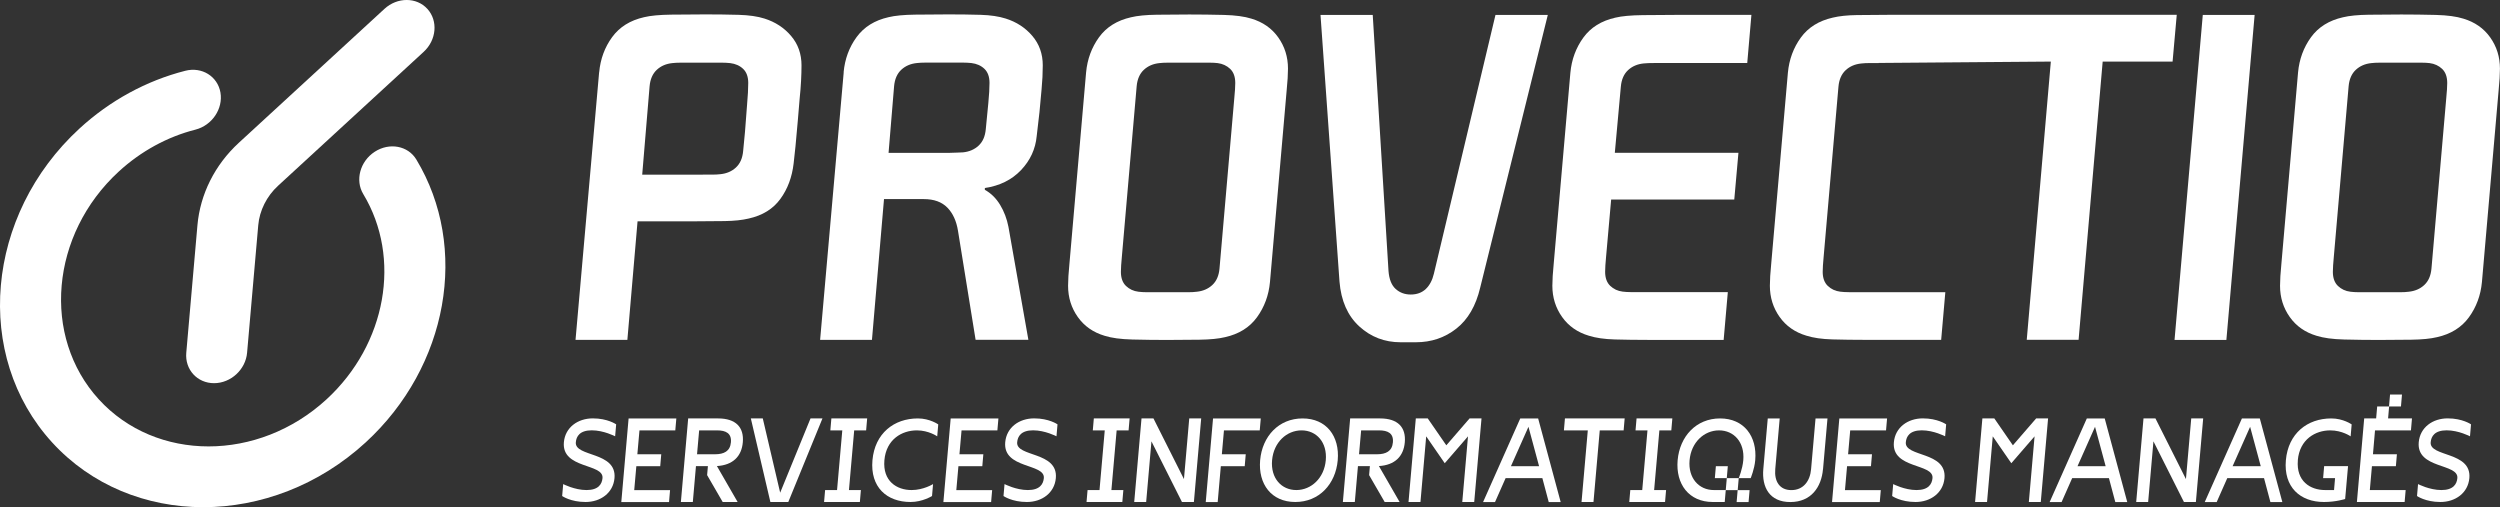 <?xml version="1.0" encoding="UTF-8"?>
<svg xmlns="http://www.w3.org/2000/svg" id="Calque_2" data-name="Calque 2" viewBox="0 0 510.66 103.6">
  <rect x="0" y="0" width="510.66" height="103.6" fill="#333333" stroke="none"/>
  <defs>
    <style>
      .cls-1 {
        fill: #fff;
      }
    </style>
  </defs>
  <g id="Calque_1-2" data-name="Calque 1">
    <g>
      <path class="cls-1" d="M41.51,103.6c-11.6,0-22.82-4.42-30.88-13.25C-5.5,72.68-2.99,43.93,16.23,26.26c6.2-5.7,13.67-9.78,21.61-11.8,3.39-.87,6.61,1.12,7.19,4.44,.57,3.32-1.71,6.71-5.11,7.58-5.75,1.46-11.17,4.43-15.67,8.57-13.95,12.83-15.77,33.7-4.07,46.52,11.71,12.82,32.57,12.82,46.52,0,12.22-11.24,15.38-28.87,7.5-41.93-1.7-2.82-.66-6.69,2.34-8.64,3-1.95,6.8-1.24,8.5,1.58,10.85,17.99,6.51,42.29-10.33,57.77-9.61,8.83-21.6,13.25-33.2,13.25Z"></path>
      <path class="cls-1" d="M43.72,78.27c-3.43,0-5.97-2.78-5.67-6.21l2.28-26.05c.56-6.36,3.56-12.34,8.45-16.84L78.52,1.82c2.63-2.43,6.57-2.43,8.78,0,2.21,2.43,1.87,6.36-.77,8.78l-29.74,27.35c-2.31,2.12-3.78,5.06-4.04,8.06l-2.28,26.05c-.3,3.43-3.32,6.21-6.75,6.21Z"></path>
      <path class="cls-1" d="M119.6,102.54c-3.05,0-4.77-1.22-4.77-1.22l.21-2.44s2.33,1.22,4.77,1.22,3.15-1.22,3.26-2.44c.27-3.05-8.37-1.83-7.89-7.32,.27-3.05,2.86-4.88,5.91-4.88s4.77,1.22,4.77,1.22l-.21,2.44s-2.33-1.22-4.77-1.22-3.16,1.22-3.26,2.44c-.27,3.05,8.38,1.83,7.9,7.32-.27,3.05-2.87,4.88-5.91,4.88Z"></path>
      <path class="cls-1" d="M130.62,87.91l-.43,4.88h4.88l-.21,2.44h-4.88l-.43,4.88h7.32l-.21,2.44h-9.75l1.49-17.07h9.75l-.21,2.44h-7.32Z"></path>
      <path class="cls-1" d="M146.44,95.2l4.23,7.34h-3.05l-3.18-5.49,.16-1.83h-2.44l-.64,7.32h-2.44l1.49-17.07h6.1c3.66,0,5.33,1.83,5.06,4.88-.25,2.88-2.04,4.66-5.3,4.85Zm-4.06-2.41h3.66c1.83,0,3.1-.61,3.26-2.44,.16-1.83-1.01-2.44-2.83-2.44h-3.66l-.43,4.88Z"></path>
      <path class="cls-1" d="M168,85.47l-6.98,17.07h-3.66l-3.99-17.07h2.44l3.55,15.17,6.2-15.17h2.44Z"></path>
      <path class="cls-1" d="M174.48,87.91l-1.07,12.19h2.44l-.21,2.44h-7.31l.21-2.44h2.44l1.07-12.19h-2.44l.21-2.44h7.31l-.21,2.44h-2.44Z"></path>
      <path class="cls-1" d="M191.65,86.69l-.21,2.44s-1.72-1.22-4.16-1.22c-3.05,0-6.26,1.83-6.63,6.1-.37,4.27,2.52,6.09,5.56,6.09,2.44,0,4.38-1.22,4.38-1.22l-.21,2.44s-1.94,1.22-4.38,1.22c-4.88,0-8.27-3.05-7.79-8.53,.48-5.49,4.4-8.54,9.28-8.54,2.44,0,4.16,1.22,4.16,1.22Z"></path>
      <path class="cls-1" d="M196.41,87.91l-.43,4.88h4.88l-.21,2.44h-4.88l-.43,4.88h7.32l-.21,2.44h-9.75l1.49-17.07h9.75l-.21,2.44h-7.32Z"></path>
      <path class="cls-1" d="M209.75,102.54c-3.05,0-4.77-1.22-4.77-1.22l.21-2.44s2.33,1.22,4.77,1.22,3.15-1.22,3.26-2.44c.27-3.05-8.37-1.83-7.89-7.32,.27-3.05,2.86-4.88,5.91-4.88s4.77,1.22,4.77,1.22l-.21,2.44s-2.33-1.22-4.77-1.22-3.16,1.22-3.26,2.44c-.27,3.05,8.38,1.83,7.9,7.32-.27,3.05-2.87,4.88-5.91,4.88Z"></path>
      <path class="cls-1" d="M228.09,87.91l-1.07,12.19h2.44l-.21,2.44h-7.31l.21-2.44h2.44l1.07-12.19h-2.44l.21-2.44h7.31l-.21,2.44h-2.44Z"></path>
      <path class="cls-1" d="M245.36,85.47l-1.49,17.07h-2.44l-6.23-12.39-1.08,12.39h-2.44l1.49-17.07h2.44l6.23,12.39,1.08-12.39h2.44Z"></path>
      <path class="cls-1" d="M250.01,87.91l-.43,4.88h4.88l-.21,2.44h-4.88l-.64,7.32h-2.44l1.49-17.07h9.75l-.21,2.44h-7.32Z"></path>
      <path class="cls-1" d="M273.25,94.01c-.43,4.88-3.79,8.53-8.67,8.53s-7.6-3.66-7.18-8.53c.43-4.88,3.79-8.54,8.67-8.54s7.61,3.66,7.18,8.54Zm-13.41,0c-.32,3.66,1.91,6.09,4.95,6.09s5.7-2.44,6.02-6.09c.32-3.66-1.9-6.1-4.95-6.1s-5.7,2.44-6.02,6.1Z"></path>
      <path class="cls-1" d="M281.66,95.2l4.23,7.34h-3.05l-3.18-5.49,.16-1.83h-2.44l-.64,7.32h-2.44l1.49-17.07h6.1c3.66,0,5.33,1.83,5.06,4.88-.25,2.88-2.04,4.66-5.3,4.85Zm-4.06-2.41h3.66c1.83,0,3.1-.61,3.26-2.44,.16-1.83-1.01-2.44-2.83-2.44h-3.66l-.43,4.88Z"></path>
      <path class="cls-1" d="M301.13,102.54h-2.44l1.17-13.41-4.75,5.49-3.79-5.49-1.17,13.41h-2.44l1.49-17.07h2.44l3.79,5.49,4.75-5.49h2.44l-1.49,17.07Z"></path>
      <path class="cls-1" d="M315.05,97.67h-7.51l-2.16,4.88h-2.44l7.59-17.07h3.66l4.6,17.07h-2.44l-1.3-4.88Zm-.67-2.44l-2.17-8.05-3.58,8.05h5.75Z"></path>
      <path class="cls-1" d="M331.86,85.47l-.21,2.44h-4.88l-1.28,14.63h-2.44l1.28-14.63h-4.88l.21-2.44h12.19Z"></path>
      <path class="cls-1" d="M338.95,87.91l-1.07,12.19h2.44l-.21,2.44h-7.31l.21-2.44h2.44l1.07-12.19h-2.44l.21-2.44h7.31l-.21,2.44h-2.44Z"></path>
      <path class="cls-1" d="M355.16,97.67s.77-1.83,.93-3.66c.32-3.66-1.9-6.1-4.95-6.1s-5.7,2.44-6.02,6.1c-.32,3.66,1.91,6.09,4.95,6.09h2.44l-.21,2.44h-2.44c-4.88,0-7.6-3.66-7.18-8.53,.43-4.88,3.79-8.54,8.67-8.54s7.61,3.66,7.18,8.54c-.16,1.83-.93,3.66-.93,3.66h-2.44Zm-2.23-2.44l-.21,2.44h-2.44l.21-2.44h2.44Zm2.23,2.44l-.21,2.44h-2.44l.21-2.44h2.44Zm2.22,2.44l-.21,2.44h-2.44l.21-2.44h2.44Z"></path>
      <path class="cls-1" d="M372.37,95.84c-.32,3.66-2.42,6.71-6.68,6.71s-5.83-3.05-5.51-6.71l.91-10.36h2.44l-.91,10.36c-.21,2.44,.85,4.27,3.29,4.27s3.82-1.83,4.03-4.27l.91-10.36h2.44l-.91,10.36Z"></path>
      <path class="cls-1" d="M377.93,87.91l-.43,4.88h4.88l-.21,2.44h-4.88l-.43,4.88h7.32l-.21,2.44h-9.75l1.49-17.07h9.75l-.21,2.44h-7.32Z"></path>
      <path class="cls-1" d="M391.27,102.54c-3.05,0-4.77-1.22-4.77-1.22l.21-2.44s2.33,1.22,4.77,1.22,3.15-1.22,3.26-2.44c.27-3.05-8.37-1.83-7.89-7.32,.27-3.05,2.86-4.88,5.91-4.88s4.77,1.22,4.77,1.22l-.21,2.44s-2.33-1.22-4.77-1.22-3.16,1.22-3.26,2.44c-.27,3.05,8.38,1.83,7.9,7.32-.27,3.05-2.87,4.88-5.91,4.88Z"></path>
      <path class="cls-1" d="M416.86,102.54h-2.44l1.17-13.41-4.75,5.49-3.79-5.49-1.17,13.41h-2.44l1.49-17.07h2.44l3.79,5.49,4.75-5.49h2.44l-1.49,17.07Z"></path>
      <path class="cls-1" d="M430.78,97.67h-7.51l-2.16,4.88h-2.44l7.59-17.07h3.66l4.6,17.07h-2.44l-1.3-4.88Zm-.67-2.44l-2.17-8.05-3.58,8.05h5.75Z"></path>
      <path class="cls-1" d="M450.03,85.47l-1.49,17.07h-2.44l-6.23-12.39-1.08,12.39h-2.44l1.49-17.07h2.44l6.23,12.39,1.08-12.39h2.44Z"></path>
      <path class="cls-1" d="M462.46,97.67h-7.51l-2.16,4.88h-2.44l7.59-17.07h3.66l4.6,17.07h-2.44l-1.3-4.88Zm-.67-2.44l-2.17-8.05-3.58,8.05h5.75Z"></path>
      <path class="cls-1" d="M469.37,94.01c-.37,4.27,2.52,6.09,5.56,6.09h1.83l.21-2.44h-2.44l.21-2.44h4.88l-.59,6.71s-1.88,.61-4.32,.61c-4.88,0-8.27-3.05-7.79-8.53,.48-5.49,4.4-8.54,9.28-8.54,2.44,0,4.16,1.22,4.16,1.22l-.21,2.44s-1.72-1.22-4.16-1.22c-3.05,0-6.26,1.83-6.63,6.1Z"></path>
      <path class="cls-1" d="M485.13,87.91l-.42,4.88h4.89l-.21,2.44h-4.89l-.43,4.87h7.32l-.21,2.44h-9.75l1.49-17.07h2.44l.21-2.44h2.44l-.21,2.44h4.88l-.21,2.44h-7.32Zm5.3-4.88h-2.44l.21-2.44h2.44l-.21,2.44Z"></path>
      <path class="cls-1" d="M498.48,102.54c-3.05,0-4.77-1.22-4.77-1.22l.21-2.44s2.33,1.22,4.77,1.22,3.15-1.22,3.26-2.44c.27-3.05-8.37-1.83-7.89-7.32,.27-3.05,2.86-4.88,5.91-4.88s4.77,1.22,4.77,1.22l-.21,2.44s-2.33-1.22-4.77-1.22-3.16,1.22-3.26,2.44c-.27,3.05,8.38,1.83,7.9,7.32-.27,3.05-2.87,4.88-5.91,4.88Z"></path>
      <g>
        <path class="cls-1" d="M122.39,14.77c.25-2.71,1.13-5.11,2.65-7.19,1.52-2.08,3.69-3.43,6.53-4.07,1.32-.32,3.18-.49,5.58-.52,2.39-.03,4.73-.05,6.99-.05s4.57,.03,6.72,.09c2.14,.06,3.91,.32,5.29,.76,2.21,.7,4.02,1.88,5.44,3.55,1.42,1.67,2.13,3.67,2.13,6,0,.95-.03,2-.09,3.17-.06,1.17-.16,2.38-.29,3.64-.13,1.45-.25,2.96-.38,4.54-.13,1.58-.29,3.31-.47,5.2l-.38,3.5c-.32,2.77-1.21,5.19-2.7,7.23-1.48,2.05-3.64,3.39-6.48,4.02-1.32,.32-2.97,.49-4.92,.52-1.96,.03-4.07,.05-6.34,.05h-11.44l-2.08,24.21h-10.59l4.82-54.66Zm21.18,20.9h1.84c.66,0,1.25-.03,1.75-.09,1.26-.13,2.32-.58,3.17-1.37,.85-.79,1.34-1.91,1.47-3.36l.38-3.97c.13-1.83,.27-3.65,.42-5.48,.16-1.83,.24-3.31,.24-4.45,0-1.26-.35-2.22-1.04-2.88s-1.58-1.05-2.65-1.18c-.56-.06-1.13-.09-1.7-.09h-8.37c-.66,0-1.25,.03-1.75,.09-1.26,.13-2.32,.58-3.17,1.37-.85,.79-1.34,1.91-1.47,3.36l-1.51,18.06h12.39Z"></path>
        <path class="cls-1" d="M172.32,14.77c.25-2.71,1.13-5.11,2.65-7.19,1.52-2.08,3.69-3.43,6.53-4.07,1.32-.32,3.14-.49,5.44-.52,2.3-.03,4.59-.05,6.86-.05s4.51,.03,6.52,.09c2.02,.06,3.72,.32,5.11,.76,2.21,.7,4.02,1.88,5.44,3.55,1.42,1.67,2.13,3.67,2.13,6,0,1.58-.08,3.2-.24,4.87-.16,1.67-.3,3.23-.43,4.68-.19,1.64-.38,3.28-.57,4.92-.25,2.65-1.32,4.96-3.21,6.95-1.89,1.98-4.35,3.2-7.38,3.64v.38c1.26,.69,2.3,1.72,3.12,3.07,.82,1.36,1.38,2.85,1.7,4.49l4.07,23.07h-10.78l-3.59-22.22c-.32-2.02-1.04-3.61-2.17-4.77-1.14-1.17-2.74-1.75-4.82-1.75h-8.13l-2.46,28.75h-10.59l4.82-54.66Zm18.91,16.45h2.79c.54,0,1.05-.02,1.56-.05,.51-.03,.88-.05,1.14-.05,1.26-.13,2.32-.58,3.17-1.37,.85-.79,1.34-1.9,1.47-3.36,.19-1.89,.36-3.67,.52-5.34,.16-1.67,.24-3.04,.24-4.11,0-1.26-.35-2.22-1.04-2.88s-1.58-1.05-2.65-1.18c-.56-.06-1.13-.09-1.7-.09h-7.71c-.66,0-1.25,.03-1.75,.09-1.26,.13-2.32,.58-3.17,1.37-.85,.79-1.34,1.91-1.47,3.36l-1.13,13.62h9.74Z"></path>
        <path class="cls-1" d="M259.41,57.61c-.25,2.71-1.14,5.11-2.65,7.19-1.51,2.08-3.69,3.44-6.52,4.07-1.32,.32-3.07,.49-5.25,.52-2.17,.03-4.4,.05-6.67,.05s-4.68-.03-7.05-.09c-2.36-.06-4.24-.32-5.63-.76-2.33-.69-4.16-1.97-5.48-3.83-1.32-1.86-1.99-3.99-1.99-6.38,0-1.13,.09-2.65,.28-4.54l3.4-39.05c.25-2.71,1.14-5.11,2.65-7.19,1.51-2.08,3.69-3.43,6.52-4.07,1.32-.32,3.07-.49,5.25-.52,2.18-.03,4.4-.05,6.67-.05s4.68,.03,7.05,.09c2.36,.06,4.24,.32,5.63,.76,2.33,.7,4.16,1.97,5.48,3.83,1.32,1.86,1.99,3.99,1.99,6.38,0,1.13-.09,2.65-.28,4.54l-3.4,39.05Zm-7.28-37.64c.06-.57,.11-1.13,.14-1.7,.03-.57,.05-1.01,.05-1.32,0-1.26-.35-2.22-1.04-2.88-.7-.66-1.55-1.05-2.55-1.18-.51-.06-1.07-.09-1.7-.09h-8.46c-.66,0-1.25,.03-1.75,.09-1.26,.13-2.32,.58-3.17,1.37-.85,.79-1.34,1.91-1.47,3.36l-3.03,34.89c-.06,.57-.11,1.14-.14,1.7-.03,.57-.05,1.01-.05,1.32,0,1.26,.35,2.22,1.04,2.88,.69,.66,1.54,1.06,2.55,1.18,.51,.06,1.07,.1,1.7,.1h8.46c.66,0,1.24-.03,1.75-.1,1.26-.13,2.32-.58,3.17-1.37,.85-.79,1.34-1.9,1.47-3.36l3.03-34.89Z"></path>
        <path class="cls-1" d="M280.4,3.05l3.22,52.29c.13,1.7,.62,2.93,1.47,3.69,.85,.76,1.87,1.13,3.07,1.13,1.26,0,2.28-.38,3.08-1.13,.79-.76,1.34-1.8,1.65-3.12l12.58-52.86h10.69l-13.81,55.7c-.88,3.72-2.5,6.51-4.87,8.37-2.36,1.86-5.12,2.79-8.27,2.79h-3.12c-3.28,0-6.1-1.09-8.46-3.26-2.36-2.17-3.7-5.22-4.02-9.13l-3.88-54.47h10.69Z"></path>
        <path class="cls-1" d="M352.93,59.69l-.85,9.74h-15.51c-2.33,0-4.57-.03-6.71-.09-2.14-.06-3.91-.32-5.3-.76-2.33-.69-4.16-1.97-5.48-3.83-1.32-1.86-1.99-3.99-1.99-6.38,0-1.13,.09-2.65,.28-4.54l3.4-38.96c.25-2.71,1.14-5.11,2.65-7.19,1.51-2.08,3.69-3.43,6.52-4.07,1.32-.32,3.2-.49,5.63-.52,2.43-.03,4.78-.05,7.05-.05h15.13l-.85,9.83h-18.72c-1.14,0-1.96,.03-2.46,.09-1.26,.13-2.32,.58-3.17,1.37-.85,.79-1.34,1.91-1.47,3.36l-1.23,13.52h25.25l-.85,9.55h-25.15l-1.04,11.73c-.06,.57-.11,1.14-.14,1.7-.03,.57-.05,1.01-.05,1.32,0,1.26,.35,2.22,1.04,2.88,.69,.66,1.54,1.06,2.55,1.18,.51,.06,1.07,.1,1.7,.1h19.76Z"></path>
        <path class="cls-1" d="M383.76,12.88h-1.84c-.66,0-1.25,.03-1.75,.09-1.26,.13-2.32,.58-3.17,1.37-.85,.79-1.34,1.91-1.47,3.36l-3.03,34.8c-.06,.57-.11,1.14-.14,1.7-.03,.57-.05,1.01-.05,1.32,0,1.26,.35,2.22,1.04,2.88,.69,.66,1.54,1.06,2.55,1.18,.51,.06,1.09,.1,1.75,.1h19.71l-.85,9.74h-15.51c-2.33,0-4.57-.03-6.71-.09-2.14-.06-3.91-.32-5.3-.76-2.33-.69-4.16-1.97-5.48-3.83-1.32-1.86-1.99-3.99-1.99-6.38,0-1.13,.09-2.65,.28-4.54l3.4-38.96c.25-2.71,1.14-5.11,2.65-7.19,1.51-2.08,3.69-3.43,6.52-4.07,1.32-.32,2.96-.49,4.92-.52,1.95-.03,4.07-.05,6.34-.05h59l-.85,9.55h-14.28l-4.92,56.83h-10.59l4.92-56.83-35.18,.28Z"></path>
        <path class="cls-1" d="M454.77,69.43h-10.59l5.77-66.38h10.59l-5.77,66.38Z"></path>
        <path class="cls-1" d="M506.97,57.61c-.25,2.71-1.14,5.11-2.65,7.19s-3.69,3.44-6.52,4.07c-1.32,.32-3.07,.49-5.25,.52-2.17,.03-4.4,.05-6.67,.05s-4.68-.03-7.05-.09c-2.36-.06-4.24-.32-5.63-.76-2.33-.69-4.16-1.97-5.48-3.83-1.32-1.86-1.99-3.99-1.99-6.38,0-1.13,.09-2.65,.28-4.54l3.4-39.05c.25-2.71,1.14-5.11,2.65-7.19,1.51-2.08,3.69-3.43,6.52-4.07,1.32-.32,3.07-.49,5.25-.52,2.18-.03,4.4-.05,6.67-.05s4.68,.03,7.05,.09c2.36,.06,4.24,.32,5.63,.76,2.33,.7,4.16,1.97,5.48,3.83,1.32,1.86,1.99,3.99,1.99,6.38,0,1.13-.09,2.65-.28,4.54l-3.4,39.05Zm-7.28-37.64c.06-.57,.11-1.13,.14-1.7s.05-1.01,.05-1.32c0-1.26-.35-2.22-1.04-2.88-.7-.66-1.55-1.05-2.55-1.18-.51-.06-1.07-.09-1.7-.09h-8.46c-.66,0-1.25,.03-1.75,.09-1.26,.13-2.32,.58-3.17,1.37-.85,.79-1.34,1.91-1.47,3.36l-3.03,34.89c-.06,.57-.11,1.14-.14,1.7-.03,.57-.05,1.01-.05,1.32,0,1.26,.35,2.22,1.04,2.88,.69,.66,1.54,1.06,2.55,1.18,.51,.06,1.07,.1,1.7,.1h8.46c.66,0,1.24-.03,1.75-.1,1.26-.13,2.32-.58,3.17-1.37,.85-.79,1.34-1.9,1.47-3.36l3.03-34.89Z"></path>
      </g>
    </g>
  </g>
</svg>
